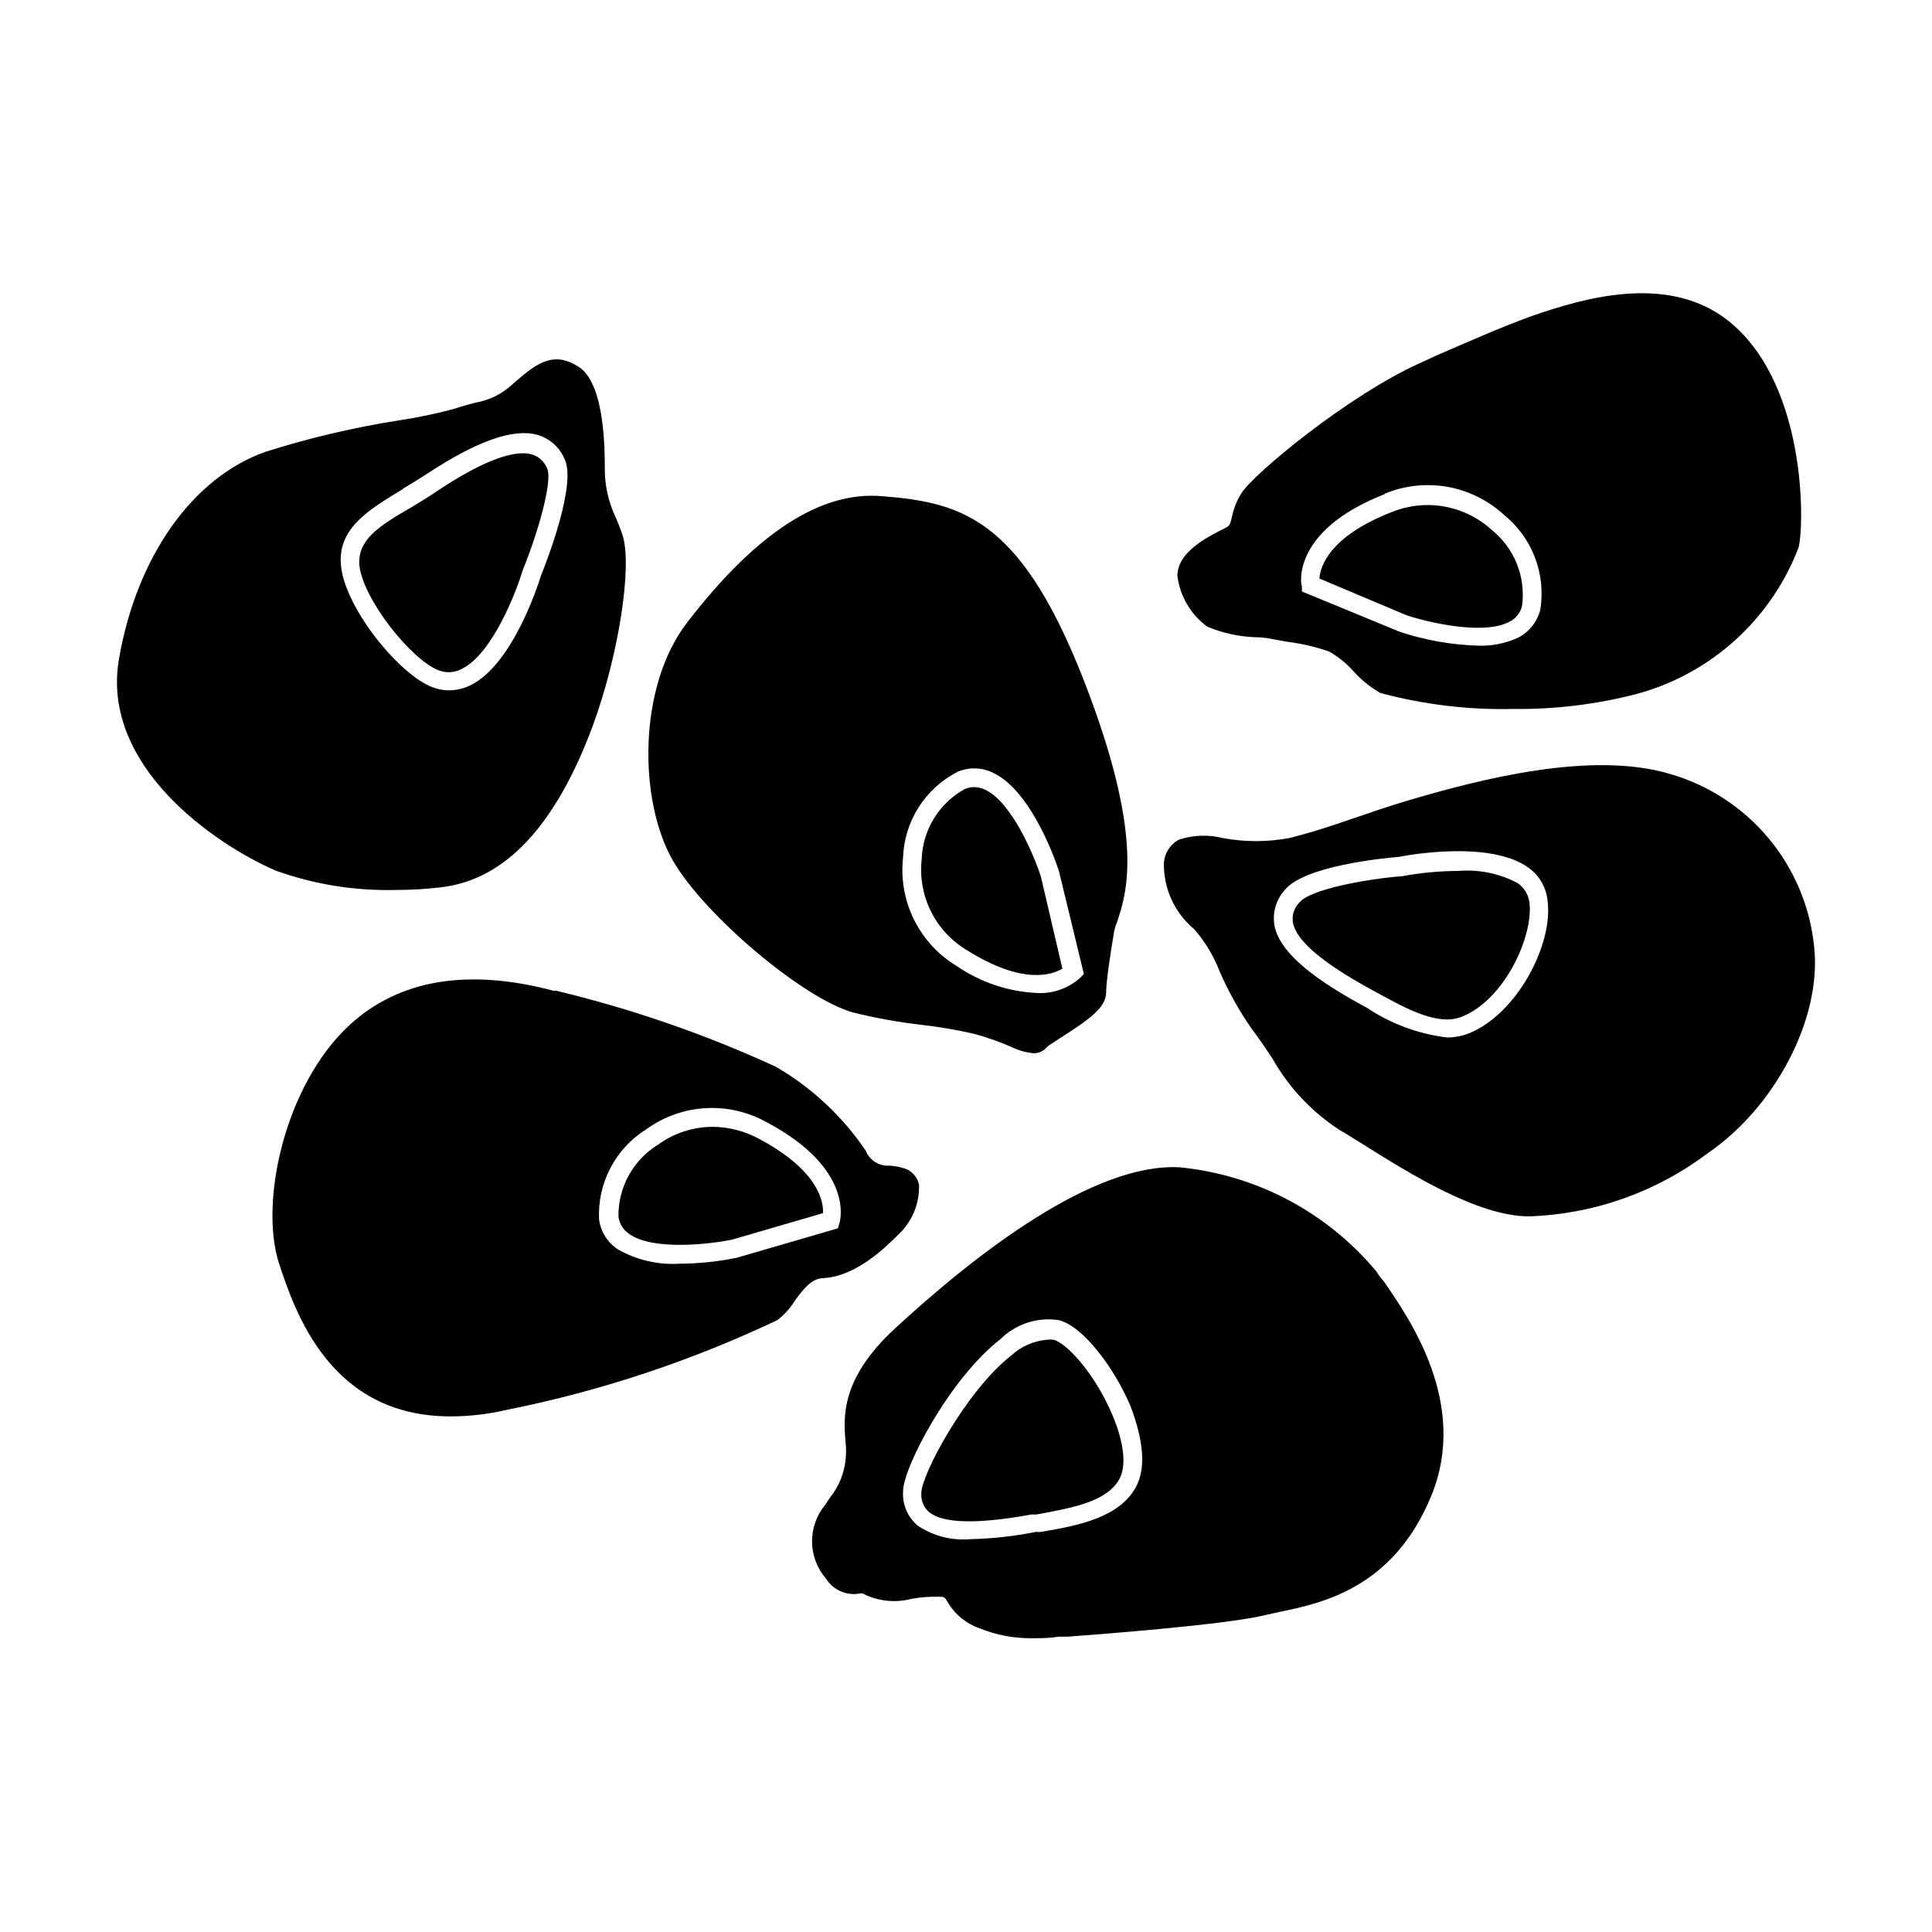 <?xml version="1.0" encoding="UTF-8"?>
<!-- Uploaded to: ICON Repo, www.svgrepo.com, Generator: ICON Repo Mixer Tools -->
<svg fill="#000000" width="800px" height="800px" version="1.1" viewBox="144 144 512 512" xmlns="http://www.w3.org/2000/svg">
 <g>
  <path d="m370.17 412.34c5.988 1.477 12.062 2.57 18.188 3.273 4.711 0.539 9.387 1.344 14.008 2.418 3.266 0.902 6.461 2.031 9.57 3.375 1.859 0.938 3.875 1.516 5.945 1.715 1.363 0.039 2.668-0.559 3.527-1.613 0.402-0.402 2.168-1.512 3.629-2.469 7.406-4.734 11.941-7.91 12.09-11.789 0-2.871 1.059-10.078 2.117-16.273 0.164-0.863 0.414-1.707 0.754-2.519 2.519-7.559 7.254-21.562-7.508-60.859-17.129-45.645-32.746-50.383-54.613-52.094-16.219-1.461-33.301 9.52-51.688 33.352-13.25 17.027-12.949 47.41-3.879 63.176 8.414 14.613 34.812 36.781 47.859 40.309zm13.148-41.109 0.004-0.004c0.168-4.738 1.602-9.344 4.156-13.34 2.551-3.996 6.125-7.234 10.352-9.383 3.019-1.262 6.438-1.152 9.371 0.305 10.629 5.039 17.18 25.191 17.434 26.047l6.602 27.258-0.906 0.957-0.004-0.004c-3.156 2.867-7.332 4.34-11.59 4.082-7.598-0.359-14.941-2.84-21.207-7.152-4.875-2.934-8.801-7.203-11.32-12.305-2.519-5.098-3.519-10.812-2.887-16.465z"/>
  <path d="m400 395.66c15.113 9.574 22.922 6.602 25.543 5.039l-5.695-24.383c-1.715-5.34-7.609-19.648-14.762-23.023-0.91-0.441-1.906-0.684-2.922-0.707-0.848 0.016-1.684 0.188-2.469 0.504-6.824 3.746-11.168 10.809-11.438 18.59-0.527 4.699 0.297 9.453 2.375 13.703 2.078 4.25 5.328 7.812 9.367 10.277z"/>
  <path d="m248.86 379.85c4.008 0.004 8.012-0.23 11.992-0.707 16.977-1.914 30.48-16.375 40.305-42.977 6.852-18.742 10.48-42.27 7.809-50.383-0.605-1.812-1.211-3.273-1.812-4.734l-0.004 0.004c-1.969-4.137-2.953-8.672-2.871-13.25 0-22.469-5.594-25.844-7.457-26.902-6.699-4.082-11.336 0-17.129 5.039v-0.004c-2.719 2.516-6.117 4.18-9.773 4.785-1.664 0.453-3.578 0.957-5.894 1.715-4.727 1.262-9.52 2.254-14.359 2.973-11.945 1.883-23.734 4.66-35.266 8.312-19.348 6.801-34.156 27.758-38.844 54.762-5.039 28.312 25.191 49.172 41.465 56.227 10.203 3.664 21 5.406 31.84 5.141zm1.965-106.36c2.047-1.211 4.164-2.519 6.348-3.93 13.25-8.715 22.824-12.09 29.223-10.328 3.285 0.938 5.961 3.332 7.254 6.5 3.125 6.602-4.586 26.602-6.297 30.832-0.605 1.965-7.356 23.426-18.641 29.02-1.773 0.875-3.719 1.344-5.695 1.359-1.535 0.012-3.059-0.281-4.484-0.855-8.664-3.273-22.871-20.656-24.133-31.891-1.207-10.078 7.309-15.113 16.324-20.555z"/>
  <path d="m260.19 321.61c2.016 0.816 4.289 0.688 6.195-0.352 8.012-3.93 14.359-20.152 16.121-26.098 4.281-10.531 7.961-23.832 6.5-26.953-0.68-1.84-2.195-3.242-4.078-3.781-0.754-0.215-1.535-0.316-2.32-0.301-3.981 0-10.883 2.066-22.871 10.078-2.168 1.461-4.383 2.82-6.449 4.082-9.473 5.387-14.508 8.965-14.055 15.516 1.008 9.168 13.902 25.141 20.957 27.809z"/>
  <path d="m463.93 310.07c4.203 1.754 8.695 2.711 13.25 2.82 2.066 0 3.879 0.453 5.039 0.656l3.074 0.555-0.004-0.004c3.688 0.461 7.32 1.305 10.832 2.519 2.383 1.312 4.531 3.016 6.348 5.039 2.106 2.391 4.59 4.414 7.356 5.996 11.496 3.082 23.371 4.508 35.266 4.231 11.082 0.129 22.129-1.227 32.852-4.031 19.57-5.371 35.414-19.738 42.672-38.691 1.613-5.844 2.367-45.344-20.152-61.312-15.566-10.832-36.426-5.039-50.785 0-8.465 3.074-16.93 6.902-24.383 10.078l-5.039 2.316c-18.844 8.465-44.082 29.32-47.258 34.461v-0.004c-1.168 1.859-2.004 3.906-2.469 6.047-0.504 2.215-0.656 2.621-1.812 3.176-4.734 2.367-12.695 6.348-12.695 12.695 0.684 5.379 3.543 10.238 7.91 13.453zm47.105-35.266v-0.004c5.238-2.152 10.98-2.769 16.555-1.781 5.578 0.992 10.758 3.551 14.934 7.375 3.691 2.973 6.531 6.867 8.23 11.293 1.699 4.422 2.195 9.219 1.441 13.898-0.797 3.164-2.906 5.836-5.793 7.356-3.387 1.578-7.102 2.324-10.832 2.164-6.973-0.234-13.875-1.453-20.504-3.625l-26.047-10.734v-1.309c-0.355-0.605-2.723-14.812 21.812-24.434z"/>
  <path d="m544.04 308.76c1.688-0.836 2.91-2.391 3.324-4.231 1.027-7.676-2.051-15.328-8.113-20.152-3.512-3.188-7.852-5.32-12.523-6.148-4.672-0.828-9.48-0.32-13.875 1.461-16.676 6.5-18.992 14.559-19.195 17.633l23.074 9.723c5.289 1.766 20.355 5.445 27.309 1.715z"/>
  <path d="m423.22 499.05c-0.602-0.078-1.211-0.078-1.812 0-3.492 0.312-6.785 1.762-9.371 4.133-12.09 9.422-23.93 31.789-23.879 36.477-0.148 1.898 0.598 3.762 2.016 5.035 3.727 3.074 12.848 3.273 27.207 0.656h1.309c9.574-1.762 18.59-3.375 21.914-9.32 1.965-3.477 1.309-9.672-1.762-16.93-4.336-10.426-11.84-19.043-15.621-20.051z"/>
  <path d="m508.72 480.91c-13.074-15.668-31.785-25.566-52.094-27.559-22.672-1.258-53.656 22.57-75.57 42.824-14.41 13.352-13.551 23.578-12.949 30.23 0.145 1.406 0.145 2.824 0 4.231-0.336 3.68-1.734 7.18-4.027 10.074l-1.461 2.168c-2.262 2.762-3.469 6.234-3.414 9.805 0.055 3.566 1.371 7 3.715 9.691 1.836 2.914 5.211 4.473 8.617 3.981 0.613-0.215 1.297-0.102 1.812 0.305 3.824 1.738 8.125 2.109 12.191 1.055 2.359-0.434 4.758-0.617 7.152-0.551 1.613 0 1.613 0 2.519 1.512 1.898 3.211 4.883 5.641 8.414 6.852 4.367 1.773 9.043 2.664 13.754 2.617 2.519 0 5.039 0 6.953-0.402h2.519c6.801-0.504 41.312-3.074 52.348-5.691l3.777-0.855c11.285-2.316 30.23-6.246 40.305-30.73 10.074-24.488-5.844-47.109-12.445-56.734-0.957-1.105-1.613-2.016-2.117-2.82zm-63.781 57.332c-4.434 7.91-15.113 10.078-25.191 11.738h-1.309v0.004c-5.727 1.145-11.543 1.785-17.383 1.914-4.914 0.422-9.824-0.859-13.902-3.629-2.637-2.25-4.055-5.609-3.828-9.07 0-6.297 12.395-29.926 25.797-40.305h-0.004c4.078-4.047 9.84-5.918 15.52-5.035 6.5 1.664 14.711 12.797 18.895 22.621 3.625 9.469 4.18 16.824 1.406 21.762z"/>
  <path d="m345.13 445.79c-3.773-2.051-7.996-3.141-12.293-3.172-5.195 0.023-10.254 1.68-14.457 4.734-6.617 4.07-10.602 11.328-10.48 19.094 0.25 1.871 1.297 3.543 2.871 4.586 6.449 4.535 21.816 2.621 27.305 1.461l24.035-7.004c0.148-3.019-1.16-11.285-16.98-19.699z"/>
  <path d="m382.21 471.04c3.559-3.387 5.5-8.137 5.34-13.047-0.383-1.98-1.781-3.606-3.68-4.285-1.301-0.438-2.656-0.707-4.027-0.805-2.766 0.242-5.367-1.352-6.398-3.93-6.16-9.129-14.309-16.742-23.832-22.27-18.707-8.605-38.215-15.352-58.238-20.152h-0.707c-22.672-5.996-40.859-2.973-53.957 9.02-17.18 15.77-24.133 47.055-18.691 63.48 4.231 12.695 13.504 40.305 45.344 40.305 5.086-0.004 10.16-0.598 15.113-1.766 24.711-4.957 48.719-12.926 71.488-23.727 1.832-1.379 3.387-3.09 4.586-5.039 2.519-3.477 4.586-5.945 7.457-6.098 8.816-0.352 16.777-8.262 20.203-11.688zm-43.023 6.297h-0.004c-4.977 1.004-10.035 1.527-15.113 1.562-5.676 0.34-11.328-0.973-16.273-3.777-2.769-1.781-4.613-4.695-5.039-7.961-0.227-4.731 0.812-9.438 3.008-13.637 2.195-4.195 5.473-7.734 9.488-10.242 4.59-3.332 10.039-5.277 15.699-5.606 5.66-0.332 11.297 0.965 16.242 3.738 23.426 12.445 19.445 26.25 19.246 26.801l-0.402 1.309z"/>
  <path d="m624.8 395.21c-1.008-10.66-5.215-20.77-12.062-29.004-6.852-8.234-16.027-14.211-26.328-17.145-20.605-6.098-49.828 1.258-70.031 7.305-5.039 1.512-9.117 2.922-13.047 4.281-5.492 1.863-10.629 3.68-17.633 5.441v0.004c-5.844 1.082-11.836 1.082-17.684 0-3.805-0.953-7.805-0.812-11.535 0.402-2.332 1.223-3.859 3.57-4.031 6.195-0.137 6.758 2.812 13.211 8.012 17.531 2.883 3.309 5.164 7.094 6.75 11.188 2.301 5.301 5.117 10.363 8.414 15.113 2.117 2.82 3.93 5.492 5.644 8.113h-0.004c4.309 7.586 10.375 14.027 17.684 18.789 1.812 1.059 4.031 2.418 6.5 3.981 12.043 7.559 30.23 18.941 43.68 18.941v0.004c17.129-0.547 33.668-6.371 47.359-16.676 17.836-12.145 30.227-35.57 28.312-54.465zm-91.594 22.672h0.004c-1.836 0.699-3.781 1.059-5.746 1.059-7.648-0.926-14.969-3.656-21.359-7.961l-1.16-0.605c-14.559-7.961-21.914-14.66-23.176-21.008-0.633-3.426 0.375-6.945 2.723-9.52 5.039-6.297 25.695-8.414 30.23-8.766 2.215-0.453 24.184-4.484 34.359 2.871h-0.004c2.852 2.047 4.688 5.223 5.039 8.715 1.562 11.488-8.012 30.027-20.906 35.215z"/>
  <path d="m546.1 377.98c-4.828-2.531-10.281-3.633-15.719-3.172-4.984 0.02-9.961 0.492-14.859 1.41h-0.301c-9.473 0.805-24.082 3.477-26.852 6.953h-0.004c-1.414 1.41-2.051 3.422-1.715 5.391 0.906 4.734 7.859 10.629 20.656 17.633l1.211 0.656c8.516 4.684 16.574 9.07 22.871 6.602 11.387-4.535 18.992-21.363 17.938-30.23-0.258-2.133-1.438-4.051-3.227-5.242z"/>
 </g>
</svg>
